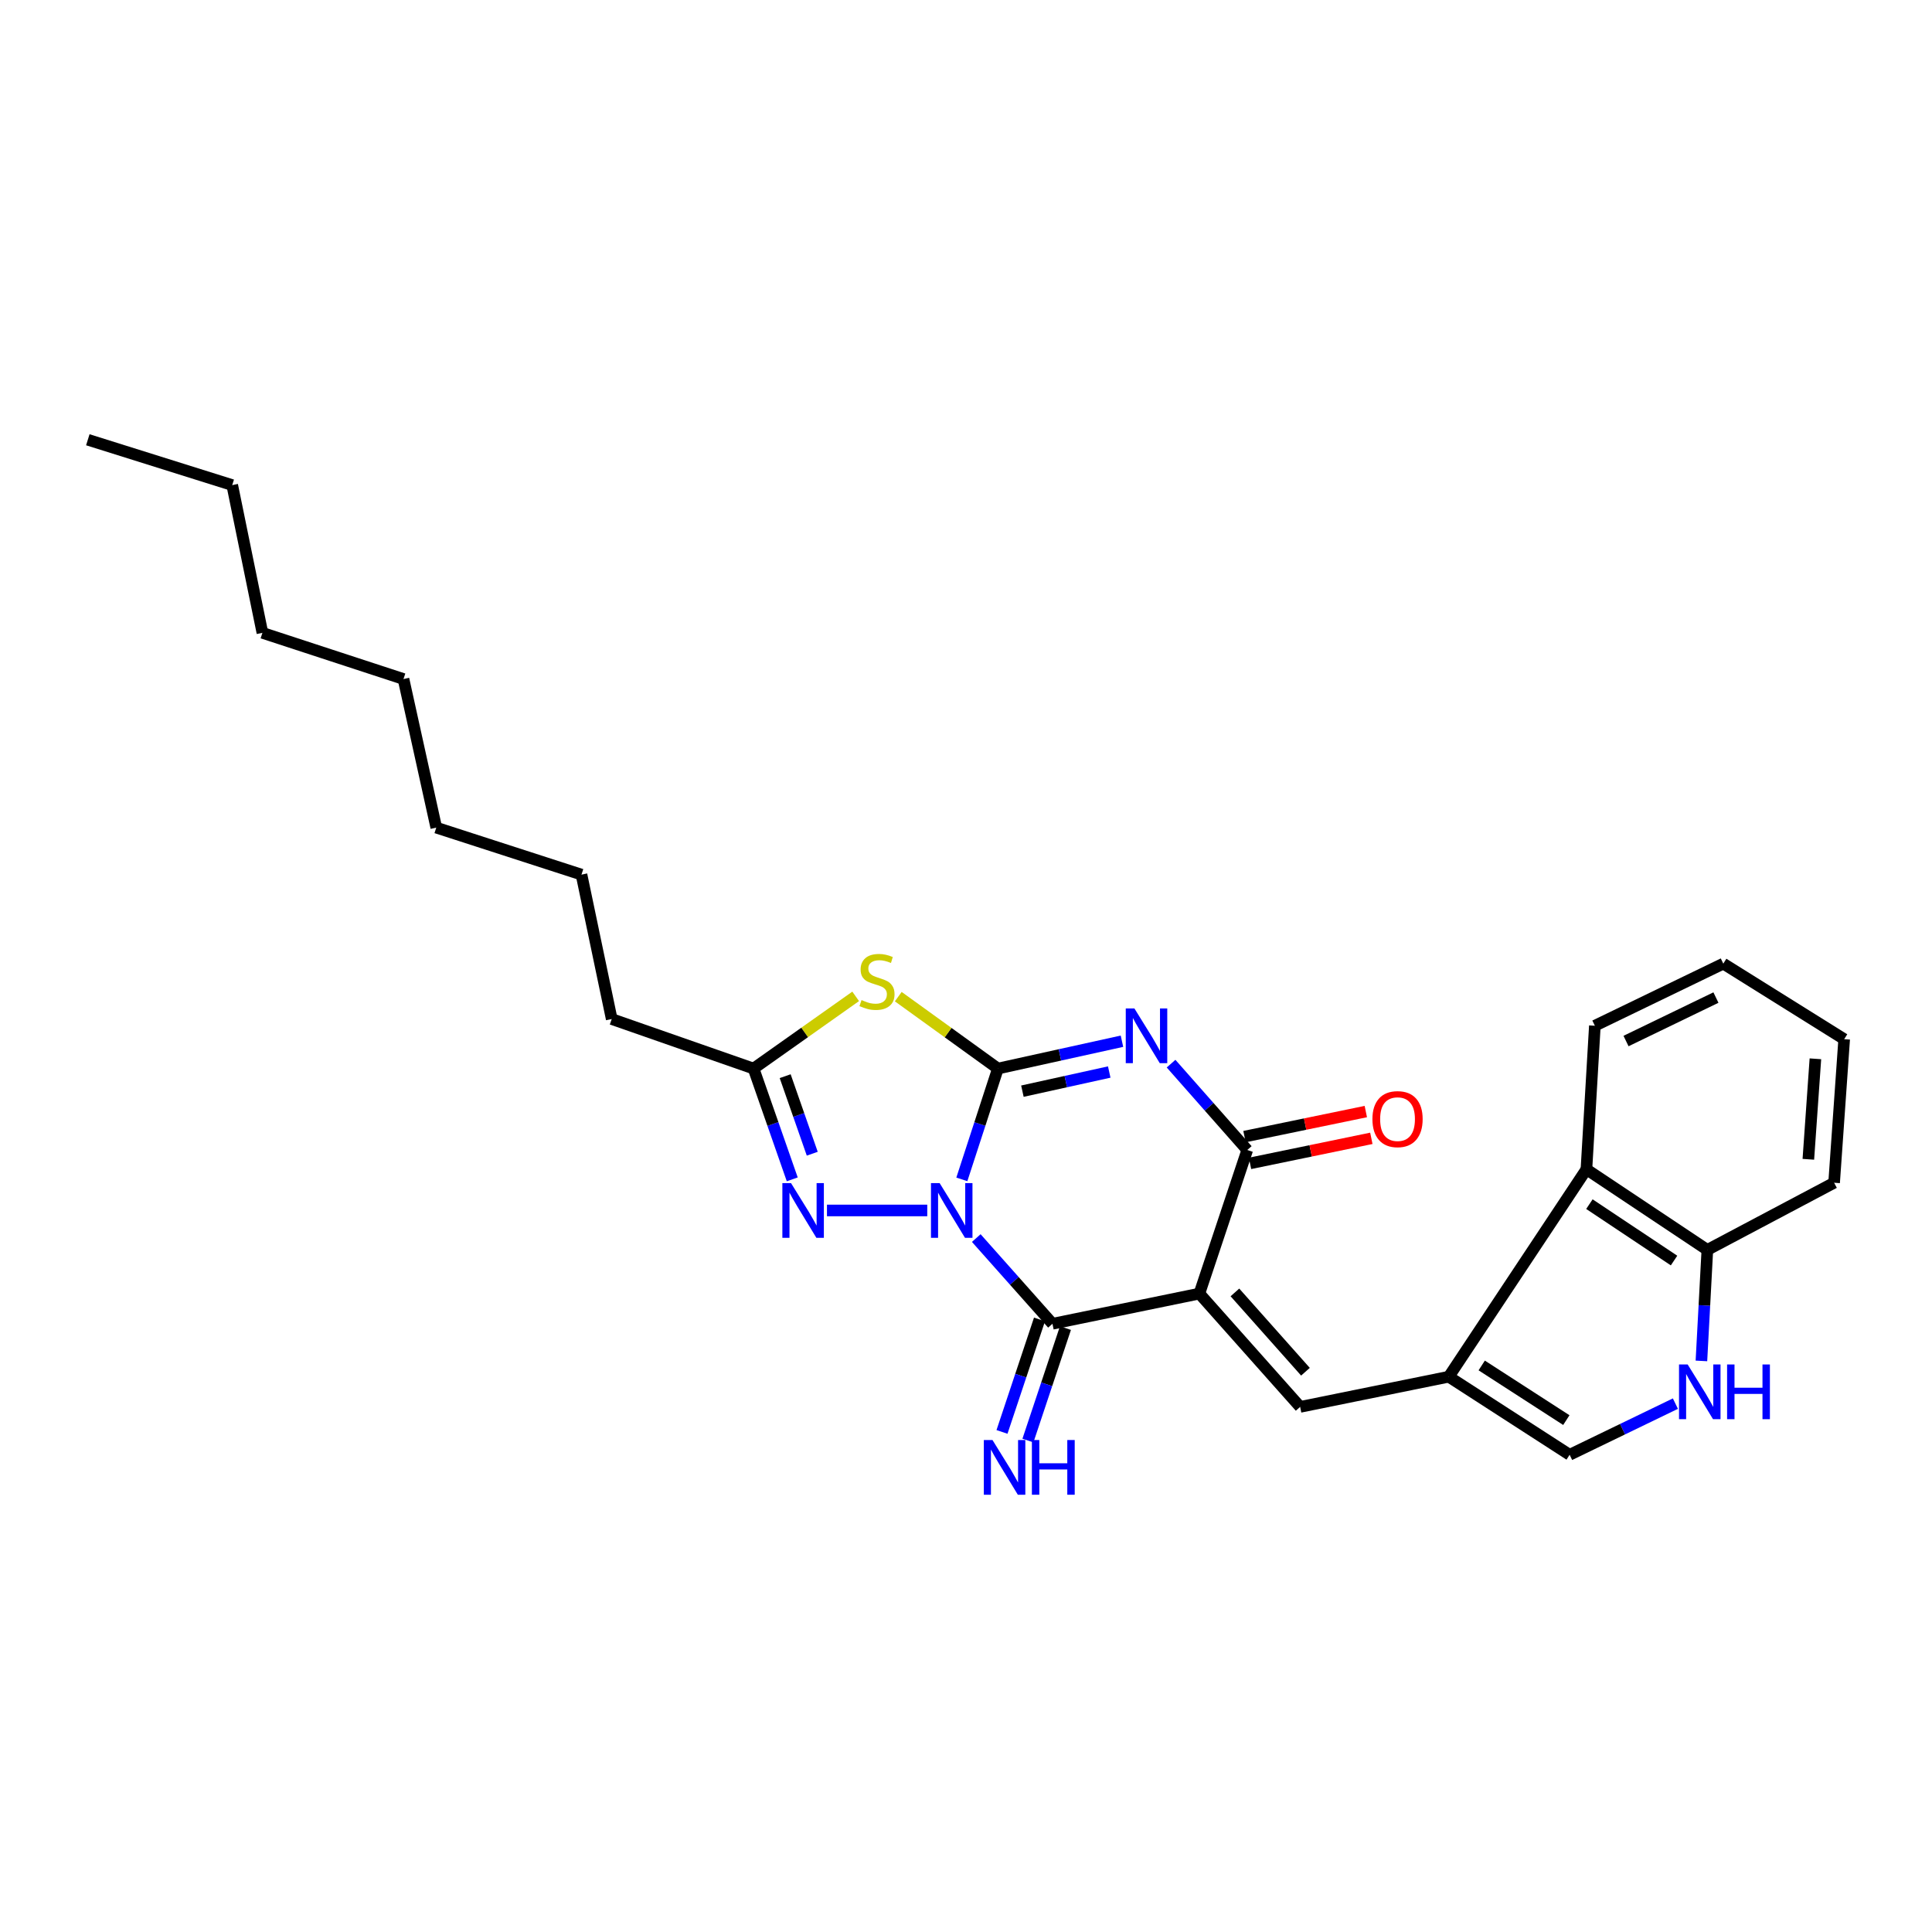 <?xml version='1.0' encoding='iso-8859-1'?>
<svg version='1.1' baseProfile='full'
              xmlns='http://www.w3.org/2000/svg'
                      xmlns:rdkit='http://www.rdkit.org/xml'
                      xmlns:xlink='http://www.w3.org/1999/xlink'
                  xml:space='preserve'
width='1000px' height='1000px' viewBox='0 0 1000 1000'>
<!-- END OF HEADER -->
<rect style='opacity:1.0;fill:#FFFFFF;stroke:none' width='1000' height='1000' x='0' y='0'> </rect>
<path class='bond-0' d='M 497.848,610.443 L 507.183,581.767' style='fill:none;fill-rule:evenodd;stroke:#0000FF;stroke-width:6px;stroke-linecap:butt;stroke-linejoin:miter;stroke-opacity:1' />
<path class='bond-0' d='M 507.183,581.767 L 516.517,553.091' style='fill:none;fill-rule:evenodd;stroke:#000000;stroke-width:6px;stroke-linecap:butt;stroke-linejoin:miter;stroke-opacity:1' />
<path class='bond-3' d='M 505.312,640.819 L 525.034,663' style='fill:none;fill-rule:evenodd;stroke:#0000FF;stroke-width:6px;stroke-linecap:butt;stroke-linejoin:miter;stroke-opacity:1' />
<path class='bond-3' d='M 525.034,663 L 544.756,685.18' style='fill:none;fill-rule:evenodd;stroke:#000000;stroke-width:6px;stroke-linecap:butt;stroke-linejoin:miter;stroke-opacity:1' />
<path class='bond-6' d='M 479.947,626.533 L 428.039,626.533' style='fill:none;fill-rule:evenodd;stroke:#0000FF;stroke-width:6px;stroke-linecap:butt;stroke-linejoin:miter;stroke-opacity:1' />
<path class='bond-2' d='M 516.517,553.091 L 548.621,546.013' style='fill:none;fill-rule:evenodd;stroke:#000000;stroke-width:6px;stroke-linecap:butt;stroke-linejoin:miter;stroke-opacity:1' />
<path class='bond-2' d='M 548.621,546.013 L 580.725,538.936' style='fill:none;fill-rule:evenodd;stroke:#0000FF;stroke-width:6px;stroke-linecap:butt;stroke-linejoin:miter;stroke-opacity:1' />
<path class='bond-2' d='M 529.195,564.787 L 551.668,559.832' style='fill:none;fill-rule:evenodd;stroke:#000000;stroke-width:6px;stroke-linecap:butt;stroke-linejoin:miter;stroke-opacity:1' />
<path class='bond-2' d='M 551.668,559.832 L 574.14,554.878' style='fill:none;fill-rule:evenodd;stroke:#0000FF;stroke-width:6px;stroke-linecap:butt;stroke-linejoin:miter;stroke-opacity:1' />
<path class='bond-5' d='M 516.517,553.091 L 490.729,534.475' style='fill:none;fill-rule:evenodd;stroke:#000000;stroke-width:6px;stroke-linecap:butt;stroke-linejoin:miter;stroke-opacity:1' />
<path class='bond-5' d='M 490.729,534.475 L 464.941,515.859' style='fill:none;fill-rule:evenodd;stroke:#CCCC00;stroke-width:6px;stroke-linecap:butt;stroke-linejoin:miter;stroke-opacity:1' />
<path class='bond-1' d='M 620.792,669.56 L 544.756,685.18' style='fill:none;fill-rule:evenodd;stroke:#000000;stroke-width:6px;stroke-linecap:butt;stroke-linejoin:miter;stroke-opacity:1' />
<path class='bond-4' d='M 620.792,669.56 L 645.58,595.237' style='fill:none;fill-rule:evenodd;stroke:#000000;stroke-width:6px;stroke-linecap:butt;stroke-linejoin:miter;stroke-opacity:1' />
<path class='bond-7' d='M 620.792,669.56 L 672.954,728.207' style='fill:none;fill-rule:evenodd;stroke:#000000;stroke-width:6px;stroke-linecap:butt;stroke-linejoin:miter;stroke-opacity:1' />
<path class='bond-7' d='M 639.19,668.952 L 675.703,710.005' style='fill:none;fill-rule:evenodd;stroke:#000000;stroke-width:6px;stroke-linecap:butt;stroke-linejoin:miter;stroke-opacity:1' />
<path class='bond-28' d='M 606.145,550.54 L 625.862,572.888' style='fill:none;fill-rule:evenodd;stroke:#0000FF;stroke-width:6px;stroke-linecap:butt;stroke-linejoin:miter;stroke-opacity:1' />
<path class='bond-28' d='M 625.862,572.888 L 645.58,595.237' style='fill:none;fill-rule:evenodd;stroke:#000000;stroke-width:6px;stroke-linecap:butt;stroke-linejoin:miter;stroke-opacity:1' />
<path class='bond-13' d='M 538.044,682.942 L 528.338,712.048' style='fill:none;fill-rule:evenodd;stroke:#000000;stroke-width:6px;stroke-linecap:butt;stroke-linejoin:miter;stroke-opacity:1' />
<path class='bond-13' d='M 528.338,712.048 L 518.631,741.154' style='fill:none;fill-rule:evenodd;stroke:#0000FF;stroke-width:6px;stroke-linecap:butt;stroke-linejoin:miter;stroke-opacity:1' />
<path class='bond-13' d='M 551.468,687.419 L 541.762,716.525' style='fill:none;fill-rule:evenodd;stroke:#000000;stroke-width:6px;stroke-linecap:butt;stroke-linejoin:miter;stroke-opacity:1' />
<path class='bond-13' d='M 541.762,716.525 L 532.056,745.631' style='fill:none;fill-rule:evenodd;stroke:#0000FF;stroke-width:6px;stroke-linecap:butt;stroke-linejoin:miter;stroke-opacity:1' />
<path class='bond-15' d='M 647.011,602.166 L 678.409,595.683' style='fill:none;fill-rule:evenodd;stroke:#000000;stroke-width:6px;stroke-linecap:butt;stroke-linejoin:miter;stroke-opacity:1' />
<path class='bond-15' d='M 678.409,595.683 L 709.807,589.199' style='fill:none;fill-rule:evenodd;stroke:#FF0000;stroke-width:6px;stroke-linecap:butt;stroke-linejoin:miter;stroke-opacity:1' />
<path class='bond-15' d='M 644.149,588.308 L 675.547,581.824' style='fill:none;fill-rule:evenodd;stroke:#000000;stroke-width:6px;stroke-linecap:butt;stroke-linejoin:miter;stroke-opacity:1' />
<path class='bond-15' d='M 675.547,581.824 L 706.945,575.341' style='fill:none;fill-rule:evenodd;stroke:#FF0000;stroke-width:6px;stroke-linecap:butt;stroke-linejoin:miter;stroke-opacity:1' />
<path class='bond-27' d='M 442.895,515.715 L 416.468,534.403' style='fill:none;fill-rule:evenodd;stroke:#CCCC00;stroke-width:6px;stroke-linecap:butt;stroke-linejoin:miter;stroke-opacity:1' />
<path class='bond-27' d='M 416.468,534.403 L 390.041,553.091' style='fill:none;fill-rule:evenodd;stroke:#000000;stroke-width:6px;stroke-linecap:butt;stroke-linejoin:miter;stroke-opacity:1' />
<path class='bond-9' d='M 410.068,610.429 L 400.054,581.76' style='fill:none;fill-rule:evenodd;stroke:#0000FF;stroke-width:6px;stroke-linecap:butt;stroke-linejoin:miter;stroke-opacity:1' />
<path class='bond-9' d='M 400.054,581.76 L 390.041,553.091' style='fill:none;fill-rule:evenodd;stroke:#000000;stroke-width:6px;stroke-linecap:butt;stroke-linejoin:miter;stroke-opacity:1' />
<path class='bond-9' d='M 420.423,597.162 L 413.414,577.094' style='fill:none;fill-rule:evenodd;stroke:#0000FF;stroke-width:6px;stroke-linecap:butt;stroke-linejoin:miter;stroke-opacity:1' />
<path class='bond-9' d='M 413.414,577.094 L 406.404,557.026' style='fill:none;fill-rule:evenodd;stroke:#000000;stroke-width:6px;stroke-linecap:butt;stroke-linejoin:miter;stroke-opacity:1' />
<path class='bond-8' d='M 672.954,728.207 L 749.871,712.586' style='fill:none;fill-rule:evenodd;stroke:#000000;stroke-width:6px;stroke-linecap:butt;stroke-linejoin:miter;stroke-opacity:1' />
<path class='bond-11' d='M 749.871,712.586 L 812.441,752.994' style='fill:none;fill-rule:evenodd;stroke:#000000;stroke-width:6px;stroke-linecap:butt;stroke-linejoin:miter;stroke-opacity:1' />
<path class='bond-11' d='M 766.933,706.76 L 810.732,735.045' style='fill:none;fill-rule:evenodd;stroke:#000000;stroke-width:6px;stroke-linecap:butt;stroke-linejoin:miter;stroke-opacity:1' />
<path class='bond-12' d='M 749.871,712.586 L 821.135,605.229' style='fill:none;fill-rule:evenodd;stroke:#000000;stroke-width:6px;stroke-linecap:butt;stroke-linejoin:miter;stroke-opacity:1' />
<path class='bond-16' d='M 390.041,553.091 L 316.622,527.455' style='fill:none;fill-rule:evenodd;stroke:#000000;stroke-width:6px;stroke-linecap:butt;stroke-linejoin:miter;stroke-opacity:1' />
<path class='bond-10' d='M 867.187,726.509 L 839.814,739.751' style='fill:none;fill-rule:evenodd;stroke:#0000FF;stroke-width:6px;stroke-linecap:butt;stroke-linejoin:miter;stroke-opacity:1' />
<path class='bond-10' d='M 839.814,739.751 L 812.441,752.994' style='fill:none;fill-rule:evenodd;stroke:#000000;stroke-width:6px;stroke-linecap:butt;stroke-linejoin:miter;stroke-opacity:1' />
<path class='bond-29' d='M 880.652,704.409 L 882.187,675.675' style='fill:none;fill-rule:evenodd;stroke:#0000FF;stroke-width:6px;stroke-linecap:butt;stroke-linejoin:miter;stroke-opacity:1' />
<path class='bond-29' d='M 882.187,675.675 L 883.721,646.942' style='fill:none;fill-rule:evenodd;stroke:#000000;stroke-width:6px;stroke-linecap:butt;stroke-linejoin:miter;stroke-opacity:1' />
<path class='bond-14' d='M 821.135,605.229 L 883.721,646.942' style='fill:none;fill-rule:evenodd;stroke:#000000;stroke-width:6px;stroke-linecap:butt;stroke-linejoin:miter;stroke-opacity:1' />
<path class='bond-14' d='M 822.675,623.261 L 866.485,652.46' style='fill:none;fill-rule:evenodd;stroke:#000000;stroke-width:6px;stroke-linecap:butt;stroke-linejoin:miter;stroke-opacity:1' />
<path class='bond-17' d='M 821.135,605.229 L 825.499,530.922' style='fill:none;fill-rule:evenodd;stroke:#000000;stroke-width:6px;stroke-linecap:butt;stroke-linejoin:miter;stroke-opacity:1' />
<path class='bond-18' d='M 883.721,646.942 L 949.333,612.186' style='fill:none;fill-rule:evenodd;stroke:#000000;stroke-width:6px;stroke-linecap:butt;stroke-linejoin:miter;stroke-opacity:1' />
<path class='bond-19' d='M 316.622,527.455 L 300.978,452.699' style='fill:none;fill-rule:evenodd;stroke:#000000;stroke-width:6px;stroke-linecap:butt;stroke-linejoin:miter;stroke-opacity:1' />
<path class='bond-24' d='M 825.499,530.922 L 891.976,498.776' style='fill:none;fill-rule:evenodd;stroke:#000000;stroke-width:6px;stroke-linecap:butt;stroke-linejoin:miter;stroke-opacity:1' />
<path class='bond-24' d='M 841.63,538.839 L 888.164,516.337' style='fill:none;fill-rule:evenodd;stroke:#000000;stroke-width:6px;stroke-linecap:butt;stroke-linejoin:miter;stroke-opacity:1' />
<path class='bond-30' d='M 949.333,612.186 L 954.545,537.879' style='fill:none;fill-rule:evenodd;stroke:#000000;stroke-width:6px;stroke-linecap:butt;stroke-linejoin:miter;stroke-opacity:1' />
<path class='bond-30' d='M 935.999,600.05 L 939.648,548.035' style='fill:none;fill-rule:evenodd;stroke:#000000;stroke-width:6px;stroke-linecap:butt;stroke-linejoin:miter;stroke-opacity:1' />
<path class='bond-23' d='M 300.978,452.699 L 225.814,428.376' style='fill:none;fill-rule:evenodd;stroke:#000000;stroke-width:6px;stroke-linecap:butt;stroke-linejoin:miter;stroke-opacity:1' />
<path class='bond-20' d='M 120.202,251.083 L 135.823,327.56' style='fill:none;fill-rule:evenodd;stroke:#000000;stroke-width:6px;stroke-linecap:butt;stroke-linejoin:miter;stroke-opacity:1' />
<path class='bond-25' d='M 120.202,251.083 L 45.455,227.616' style='fill:none;fill-rule:evenodd;stroke:#000000;stroke-width:6px;stroke-linecap:butt;stroke-linejoin:miter;stroke-opacity:1' />
<path class='bond-21' d='M 135.823,327.56 L 208.848,351.459' style='fill:none;fill-rule:evenodd;stroke:#000000;stroke-width:6px;stroke-linecap:butt;stroke-linejoin:miter;stroke-opacity:1' />
<path class='bond-22' d='M 208.848,351.459 L 225.814,428.376' style='fill:none;fill-rule:evenodd;stroke:#000000;stroke-width:6px;stroke-linecap:butt;stroke-linejoin:miter;stroke-opacity:1' />
<path class='bond-26' d='M 891.976,498.776 L 954.545,537.879' style='fill:none;fill-rule:evenodd;stroke:#000000;stroke-width:6px;stroke-linecap:butt;stroke-linejoin:miter;stroke-opacity:1' />
<path  class='atom-0' d='M 486.35 612.373
L 495.63 627.373
Q 496.55 628.853, 498.03 631.533
Q 499.51 634.213, 499.59 634.373
L 499.59 612.373
L 503.35 612.373
L 503.35 640.693
L 499.47 640.693
L 489.51 624.293
Q 488.35 622.373, 487.11 620.173
Q 485.91 617.973, 485.55 617.293
L 485.55 640.693
L 481.87 640.693
L 481.87 612.373
L 486.35 612.373
' fill='#0000FF'/>
<path  class='atom-3' d='M 587.174 521.974
L 596.454 536.974
Q 597.374 538.454, 598.854 541.134
Q 600.334 543.814, 600.414 543.974
L 600.414 521.974
L 604.174 521.974
L 604.174 550.294
L 600.294 550.294
L 590.334 533.894
Q 589.174 531.974, 587.934 529.774
Q 586.734 527.574, 586.374 526.894
L 586.374 550.294
L 582.694 550.294
L 582.694 521.974
L 587.174 521.974
' fill='#0000FF'/>
<path  class='atom-6' d='M 445.931 517.631
Q 446.251 517.751, 447.571 518.311
Q 448.891 518.871, 450.331 519.231
Q 451.811 519.551, 453.251 519.551
Q 455.931 519.551, 457.491 518.271
Q 459.051 516.951, 459.051 514.671
Q 459.051 513.111, 458.251 512.151
Q 457.491 511.191, 456.291 510.671
Q 455.091 510.151, 453.091 509.551
Q 450.571 508.791, 449.051 508.071
Q 447.571 507.351, 446.491 505.831
Q 445.451 504.311, 445.451 501.751
Q 445.451 498.191, 447.851 495.991
Q 450.291 493.791, 455.091 493.791
Q 458.371 493.791, 462.091 495.351
L 461.171 498.431
Q 457.771 497.031, 455.211 497.031
Q 452.451 497.031, 450.931 498.191
Q 449.411 499.311, 449.451 501.271
Q 449.451 502.791, 450.211 503.711
Q 451.011 504.631, 452.131 505.151
Q 453.291 505.671, 455.211 506.271
Q 457.771 507.071, 459.291 507.871
Q 460.811 508.671, 461.891 510.311
Q 463.011 511.911, 463.011 514.671
Q 463.011 518.591, 460.371 520.711
Q 457.771 522.791, 453.411 522.791
Q 450.891 522.791, 448.971 522.231
Q 447.091 521.711, 444.851 520.791
L 445.931 517.631
' fill='#CCCC00'/>
<path  class='atom-7' d='M 409.433 612.373
L 418.713 627.373
Q 419.633 628.853, 421.113 631.533
Q 422.593 634.213, 422.673 634.373
L 422.673 612.373
L 426.433 612.373
L 426.433 640.693
L 422.553 640.693
L 412.593 624.293
Q 411.433 622.373, 410.193 620.173
Q 408.993 617.973, 408.633 617.293
L 408.633 640.693
L 404.953 640.693
L 404.953 612.373
L 409.433 612.373
' fill='#0000FF'/>
<path  class='atom-11' d='M 873.538 706.248
L 882.818 721.248
Q 883.738 722.728, 885.218 725.408
Q 886.698 728.088, 886.778 728.248
L 886.778 706.248
L 890.538 706.248
L 890.538 734.568
L 886.658 734.568
L 876.698 718.168
Q 875.538 716.248, 874.298 714.048
Q 873.098 711.848, 872.738 711.168
L 872.738 734.568
L 869.058 734.568
L 869.058 706.248
L 873.538 706.248
' fill='#0000FF'/>
<path  class='atom-11' d='M 893.938 706.248
L 897.778 706.248
L 897.778 718.288
L 912.258 718.288
L 912.258 706.248
L 916.098 706.248
L 916.098 734.568
L 912.258 734.568
L 912.258 721.488
L 897.778 721.488
L 897.778 734.568
L 893.938 734.568
L 893.938 706.248
' fill='#0000FF'/>
<path  class='atom-14' d='M 513.708 745.351
L 522.988 760.351
Q 523.908 761.831, 525.388 764.511
Q 526.868 767.191, 526.948 767.351
L 526.948 745.351
L 530.708 745.351
L 530.708 773.671
L 526.828 773.671
L 516.868 757.271
Q 515.708 755.351, 514.468 753.151
Q 513.268 750.951, 512.908 750.271
L 512.908 773.671
L 509.228 773.671
L 509.228 745.351
L 513.708 745.351
' fill='#0000FF'/>
<path  class='atom-14' d='M 534.108 745.351
L 537.948 745.351
L 537.948 757.391
L 552.428 757.391
L 552.428 745.351
L 556.268 745.351
L 556.268 773.671
L 552.428 773.671
L 552.428 760.591
L 537.948 760.591
L 537.948 773.671
L 534.108 773.671
L 534.108 745.351
' fill='#0000FF'/>
<path  class='atom-16' d='M 710.362 579.256
Q 710.362 572.456, 713.722 568.656
Q 717.082 564.856, 723.362 564.856
Q 729.642 564.856, 733.002 568.656
Q 736.362 572.456, 736.362 579.256
Q 736.362 586.136, 732.962 590.056
Q 729.562 593.936, 723.362 593.936
Q 717.122 593.936, 713.722 590.056
Q 710.362 586.176, 710.362 579.256
M 723.362 590.736
Q 727.682 590.736, 730.002 587.856
Q 732.362 584.936, 732.362 579.256
Q 732.362 573.696, 730.002 570.896
Q 727.682 568.056, 723.362 568.056
Q 719.042 568.056, 716.682 570.856
Q 714.362 573.656, 714.362 579.256
Q 714.362 584.976, 716.682 587.856
Q 719.042 590.736, 723.362 590.736
' fill='#FF0000'/>
</svg>
